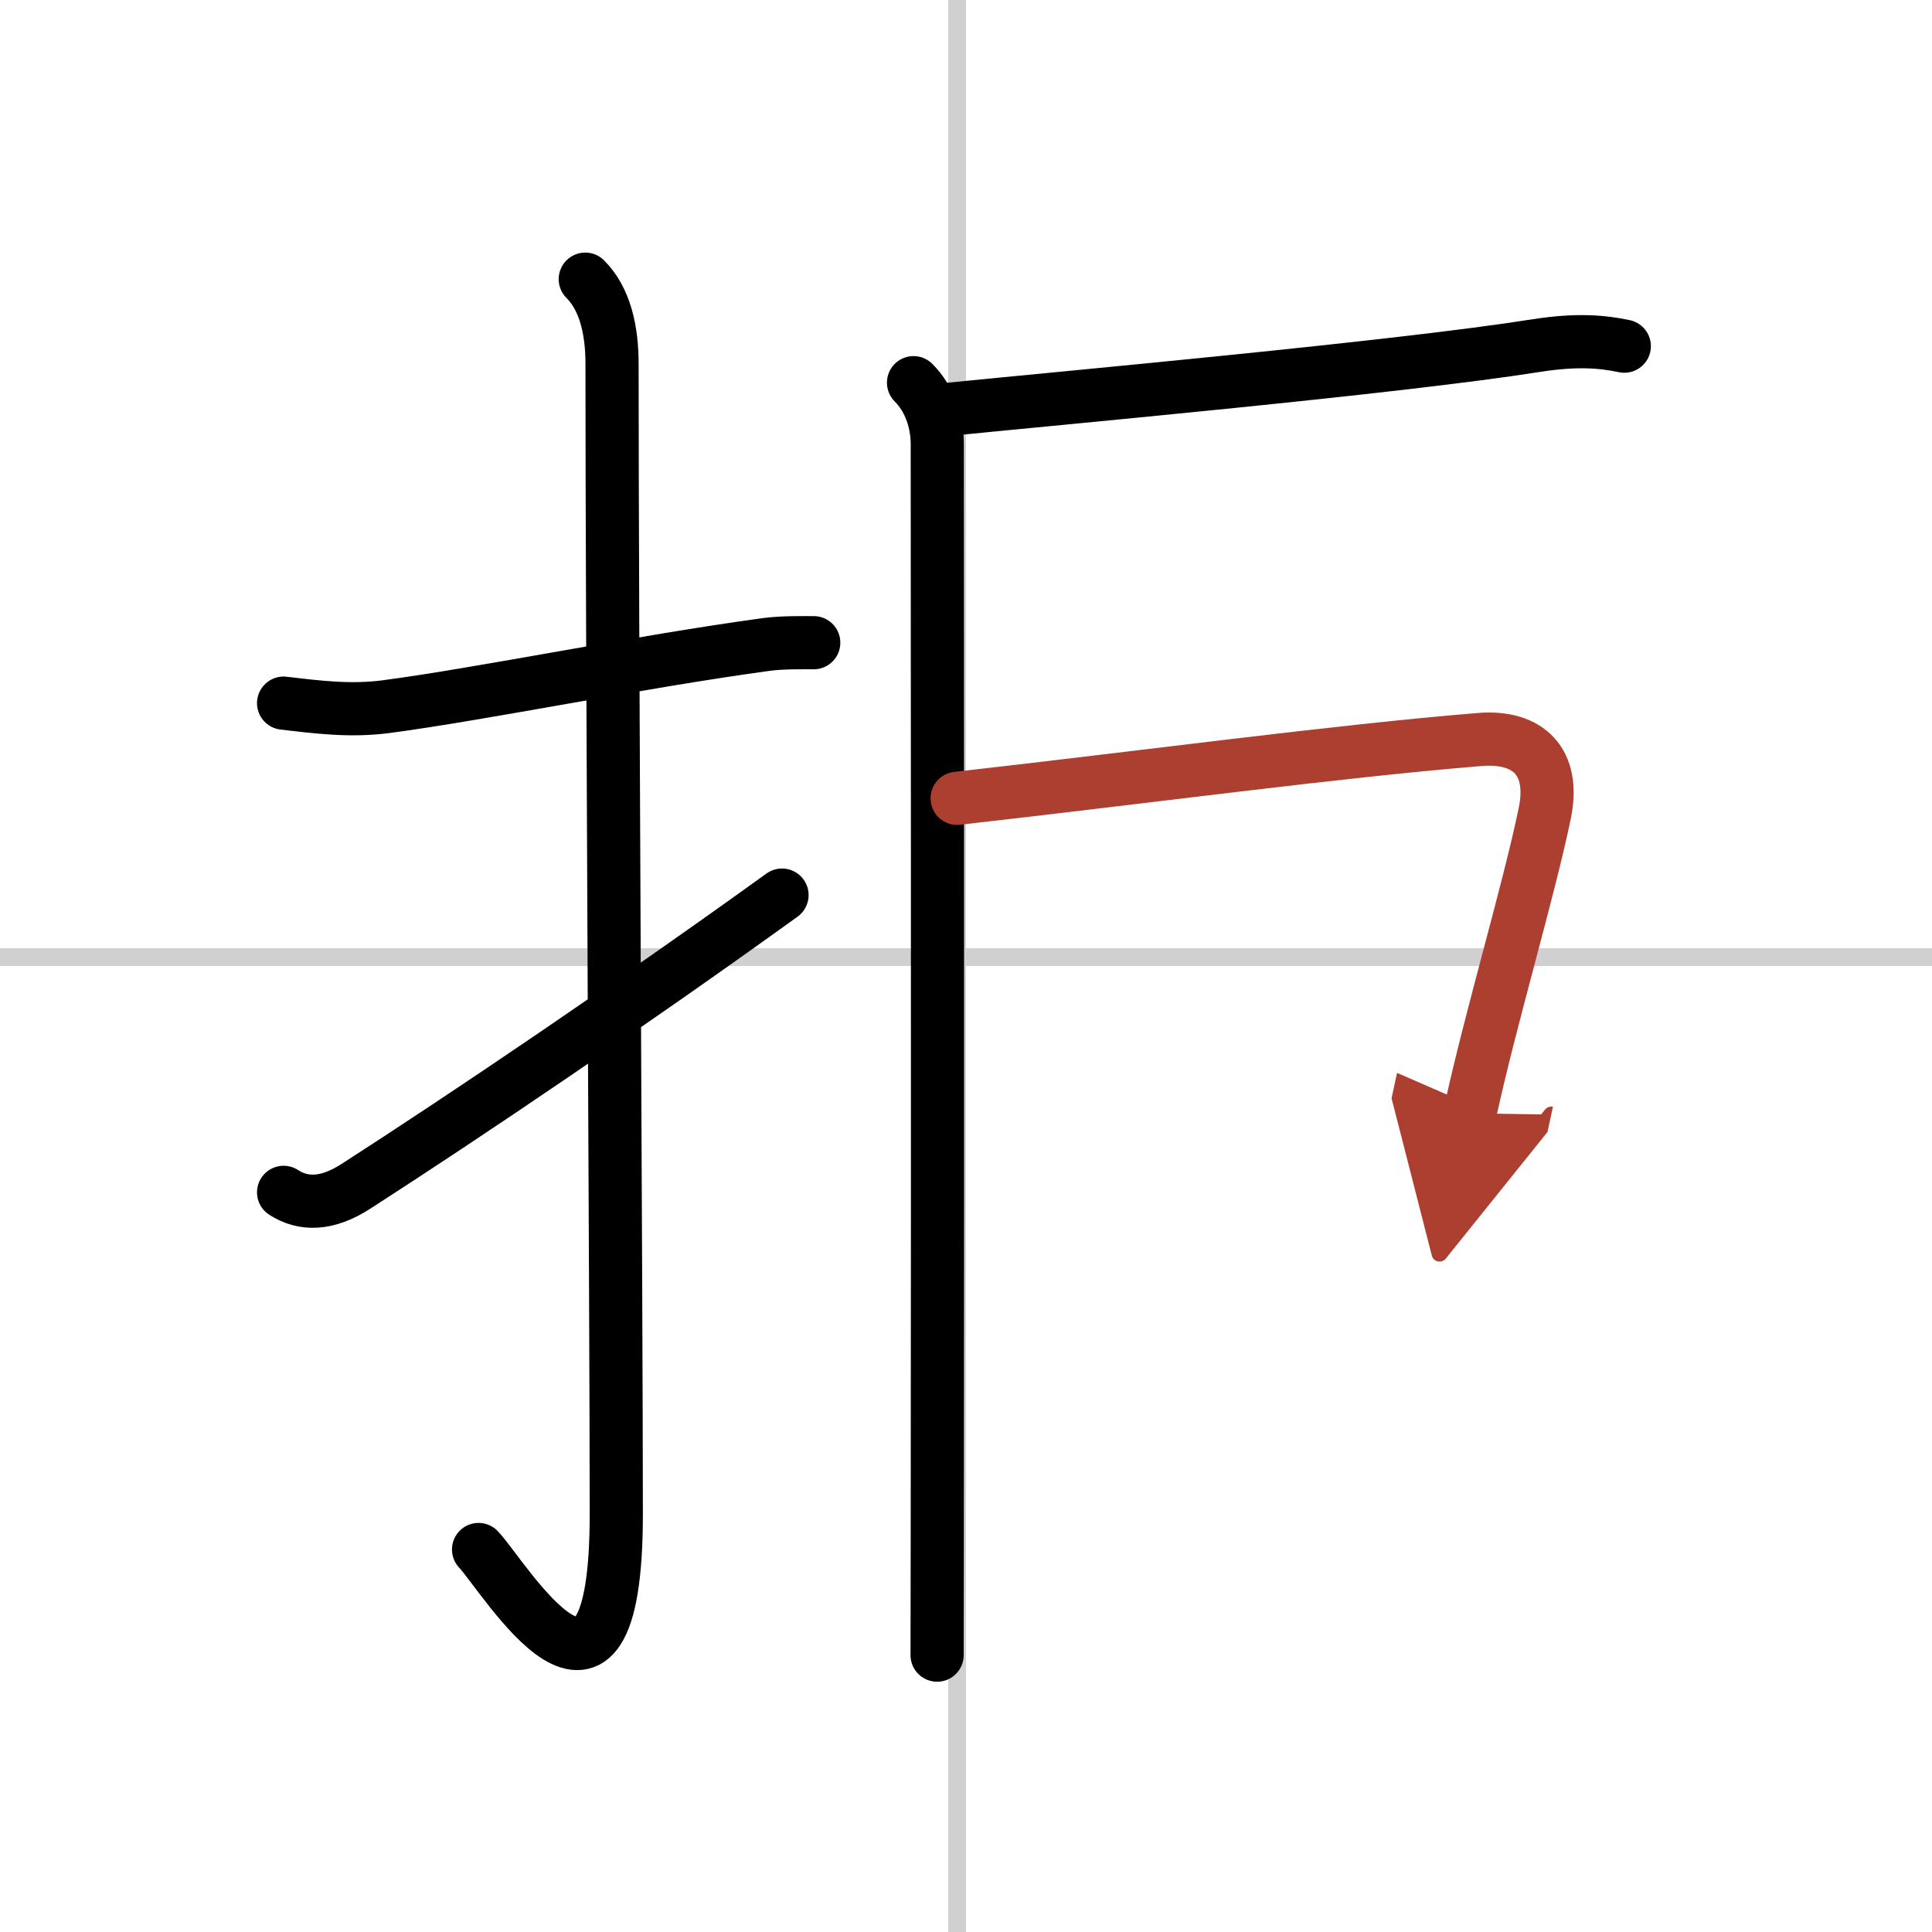 <svg width="400" height="400" viewBox="0 0 109 109" xmlns="http://www.w3.org/2000/svg"><defs><marker id="a" markerWidth="4" orient="auto" refX="1" refY="5" viewBox="0 0 10 10"><polyline points="0 0 10 5 0 10 1 5" fill="#ad3f31" stroke="#ad3f31"/></marker></defs><g fill="none" stroke="#000" stroke-linecap="round" stroke-linejoin="round" stroke-width="3"><rect width="100%" height="100%" fill="#fff" stroke="#fff"/><line x1="54" x2="54" y2="109" stroke="#d0d0d0" stroke-width="1"/><line x2="109" y1="54" y2="54" stroke="#d0d0d0" stroke-width="1"/><path d="m16 39.67c1.95 0.23 3.78 0.46 5.77 0.2 5.39-0.71 14.21-2.52 21.46-3.51 0.9-0.12 2.02-0.1 2.68-0.1"/><path d="m33.02 15.75c1.12 1.12 1.51 2.88 1.51 4.77 0 15.23 0.24 53.46 0.24 64.9 0 14.25-6.32 3.53-7.77 2"/><path d="m16 67.27c1.12 0.73 2.47 0.7 4.08-0.34 6.29-4.05 15.54-10.3 24.04-16.43"/><path d="m51.54 21.59c0.94 0.94 1.34 2.27 1.34 3.47 0 0.7 0.03 39.99 0 61.57 0 2.54-0.01 4.82-0.01 6.75"/><path d="m53.35 23.11c6.73-0.68 25.4-2.36 33.31-3.61 2.34-0.37 3.79-0.22 4.98 0.03"/><path d="m54 45.04c10.37-1.17 21.5-2.67 29.5-3.32 2.74-0.22 4.24 1.28 3.66 4.13-0.93 4.5-3.07 11.6-4.23 16.96" marker-end="url(#a)" stroke="#ad3f31"/></g></svg>
